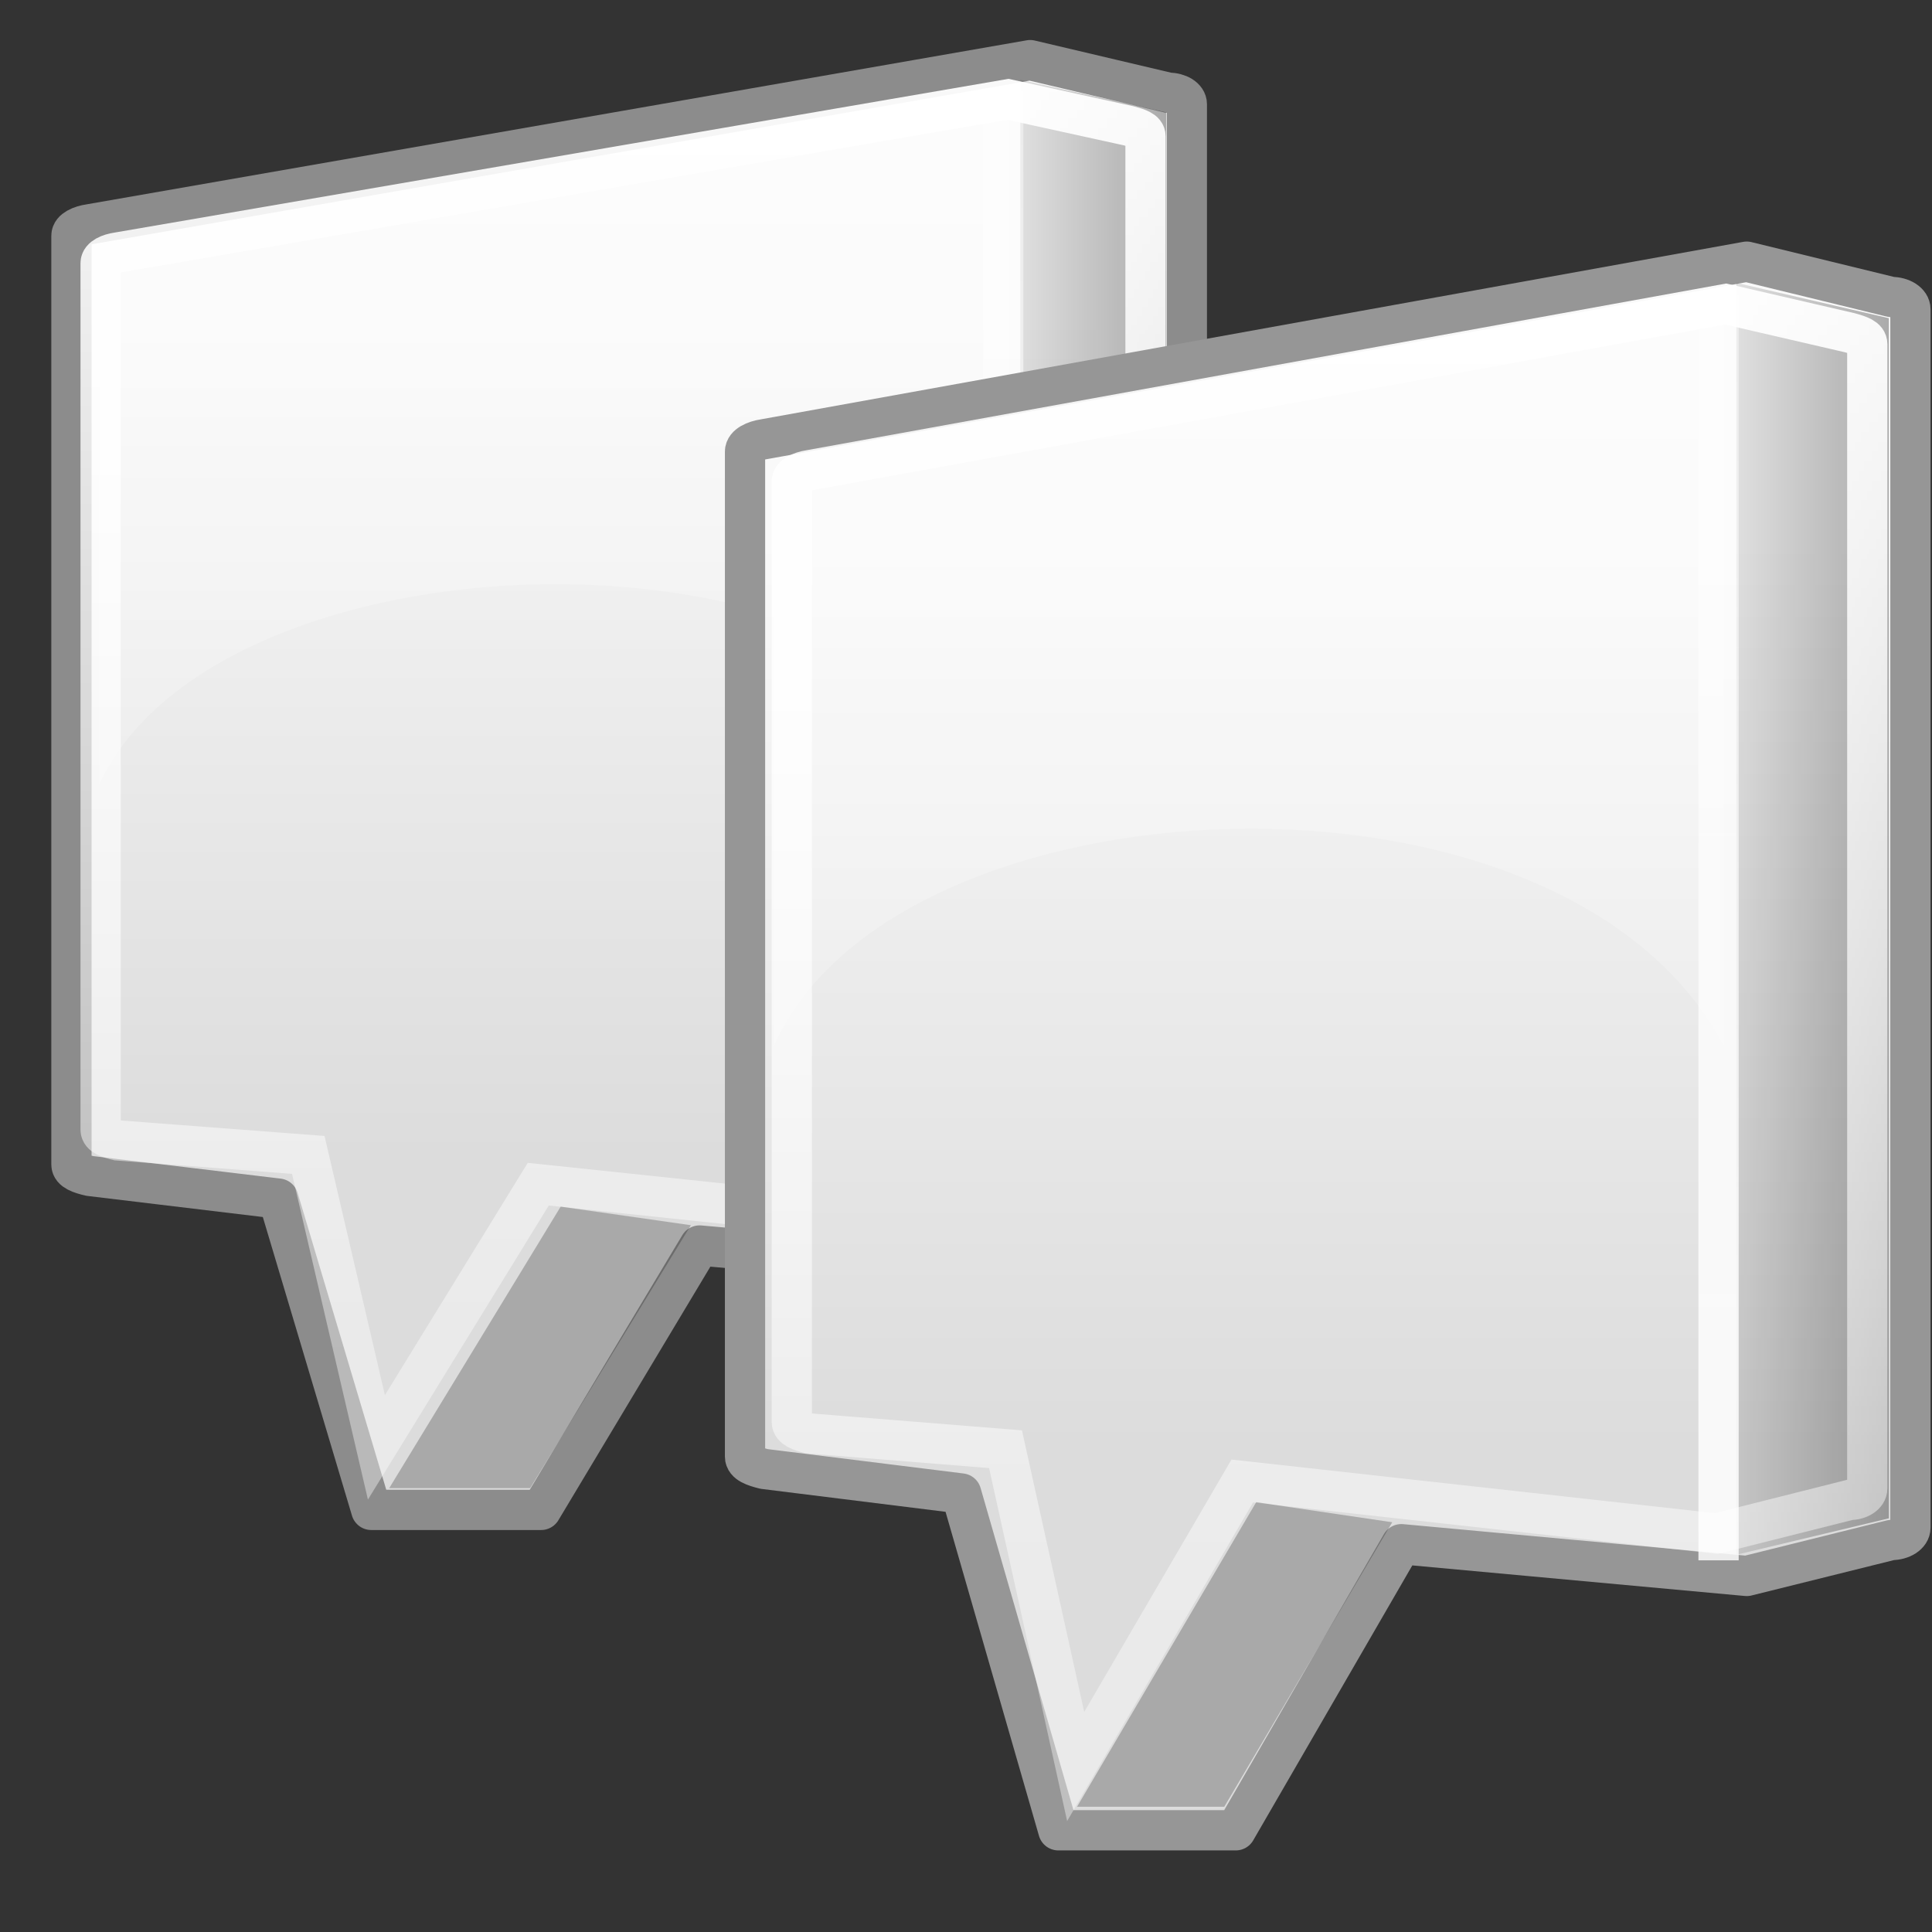 <?xml version="1.0" encoding="UTF-8" standalone="no"?>
<!-- Created with Inkscape (http://www.inkscape.org/) -->
<svg
   xmlns:dc="http://purl.org/dc/elements/1.1/"
   xmlns:cc="http://web.resource.org/cc/"
   xmlns:rdf="http://www.w3.org/1999/02/22-rdf-syntax-ns#"
   xmlns:svg="http://www.w3.org/2000/svg"
   xmlns="http://www.w3.org/2000/svg"
   xmlns:xlink="http://www.w3.org/1999/xlink"
   xmlns:sodipodi="http://inkscape.sourceforge.net/DTD/sodipodi-0.dtd"
   xmlns:inkscape="http://www.inkscape.org/namespaces/inkscape"
   width="48"
   height="48"
   id="svg2"
   sodipodi:version="0.32"
   inkscape:version="0.43+devel"
   version="1.0"
   sodipodi:docbase="/home/silvestre/Desktop/Neu/scalable/apps"
   sodipodi:docname="internet-group-chat.svg">
  <rect width="100%" height="100%" fill="#333333" stroke="none"/>
  <defs
     id="defs4">
    <linearGradient
       inkscape:collect="always"
       id="linearGradient5712">
      <stop
         style="stop-color:white;stop-opacity:0.648"
         offset="0"
         id="stop5714" />
      <stop
         style="stop-color:white;stop-opacity:0.249"
         offset="1"
         id="stop5716" />
    </linearGradient>
    <linearGradient
       inkscape:collect="always"
       id="linearGradient5702">
      <stop
         style="stop-color:white;stop-opacity:1;"
         offset="0"
         id="stop5704" />
      <stop
         style="stop-color:white;stop-opacity:0.391"
         offset="1"
         id="stop5706" />
    </linearGradient>
    <linearGradient
       inkscape:collect="always"
       id="linearGradient5692">
      <stop
         style="stop-color:white;stop-opacity:0.82"
         offset="0"
         id="stop5694" />
      <stop
         style="stop-color:white;stop-opacity:0.408"
         offset="1"
         id="stop5696" />
    </linearGradient>
    <linearGradient
       inkscape:collect="always"
       id="linearGradient4806">
      <stop
         style="stop-color:black;stop-opacity:0.498"
         offset="0"
         id="stop4808" />
      <stop
         style="stop-color:black;stop-opacity:0;"
         offset="1"
         id="stop4810" />
    </linearGradient>
    <linearGradient
       inkscape:collect="always"
       id="linearGradient4793">
      <stop
         style="stop-color:#f9f9f9;stop-opacity:1;"
         offset="0"
         id="stop4795" />
      <stop
         style="stop-color:#dcdcdc;stop-opacity:1"
         offset="1"
         id="stop4797" />
    </linearGradient>
    <linearGradient
       inkscape:collect="always"
       xlink:href="#linearGradient5712"
       id="linearGradient4928"
       gradientUnits="userSpaceOnUse"
       gradientTransform="matrix(0.848,0,0,0.847,-7.929136e-2,-1.922)"
       x1="21.844"
       y1="3.54"
       x2="21.844"
       y2="22.083" />
    <linearGradient
       inkscape:collect="always"
       xlink:href="#linearGradient5702"
       id="linearGradient4931"
       gradientUnits="userSpaceOnUse"
       gradientTransform="matrix(0.865,0,0,0.804,-0.529,-1.957)"
       x1="12.125"
       y1="1.25"
       x2="12.125"
       y2="44.268" />
    <linearGradient
       inkscape:collect="always"
       xlink:href="#linearGradient5692"
       id="linearGradient4934"
       gradientUnits="userSpaceOnUse"
       gradientTransform="matrix(0.848,0,0,0.804,-7.929136e-2,-1.711)"
       x1="33.626"
       y1="33.65"
       x2="33.626"
       y2="4.213" />
    <linearGradient
       inkscape:collect="always"
       xlink:href="#linearGradient4806"
       id="linearGradient4937"
       gradientUnits="userSpaceOnUse"
       gradientTransform="matrix(0.906,0,0,0.811,-1.845,-2.075)"
       x1="37.504"
       y1="21.875"
       x2="27.997"
       y2="21.875" />
    <linearGradient
       inkscape:collect="always"
       xlink:href="#linearGradient4793"
       id="linearGradient4940"
       gradientUnits="userSpaceOnUse"
       gradientTransform="matrix(0.866,0,0,0.815,-0.39,-2.18)"
       x1="17.324"
       y1="12.289"
       x2="17.324"
       y2="37.926" />
    <linearGradient
       inkscape:collect="always"
       xlink:href="#linearGradient5712"
       id="linearGradient4944"
       gradientUnits="userSpaceOnUse"
       gradientTransform="matrix(0.886,0,0,0.916,16.573,2.804)"
       x1="21.844"
       y1="3.54"
       x2="21.844"
       y2="22.083" />
    <linearGradient
       inkscape:collect="always"
       xlink:href="#linearGradient5702"
       id="linearGradient4947"
       gradientUnits="userSpaceOnUse"
       gradientTransform="matrix(0.891,0,0,0.873,16.555,2.754)"
       x1="12.125"
       y1="1.25"
       x2="12.125"
       y2="44.268" />
    <linearGradient
       inkscape:collect="always"
       xlink:href="#linearGradient5692"
       id="linearGradient4950"
       gradientUnits="userSpaceOnUse"
       gradientTransform="matrix(0.886,0,0,0.87,16.573,3.033)"
       x1="33.626"
       y1="33.65"
       x2="33.626"
       y2="4.213" />
    <linearGradient
       inkscape:collect="always"
       xlink:href="#linearGradient4806"
       id="linearGradient4953"
       gradientUnits="userSpaceOnUse"
       gradientTransform="matrix(0.947,0,0,0.878,14.728,2.639)"
       x1="37.504"
       y1="21.875"
       x2="27.997"
       y2="21.875" />
    <linearGradient
       inkscape:collect="always"
       xlink:href="#linearGradient4793"
       id="linearGradient4956"
       gradientUnits="userSpaceOnUse"
       gradientTransform="matrix(0.905,0,0,0.882,16.248,2.526)"
       x1="17.324"
       y1="12.289"
       x2="17.324"
       y2="37.926" />
  </defs>
  <sodipodi:namedview
     id="base"
     pagecolor="#ffffff"
     bordercolor="#666666"
     borderopacity="1.0"
     inkscape:pageopacity="0.0"
     inkscape:pageshadow="2"
     inkscape:zoom="1"
     inkscape:cx="21.624892"
     inkscape:cy="31.754834"
     inkscape:document-units="px"
     inkscape:current-layer="layer1"
     width="48px"
     height="48px"
     inkscape:showpageshadow="false"
     showgrid="false"
     inkscape:window-width="823"
     inkscape:window-height="536"
     inkscape:window-x="69"
     inkscape:window-y="111"
     showborder="false" />
  <g
     inkscape:label="Capa 1"
     inkscape:groupmode="layer"
     id="layer1">
    <path
       style="fill:url(#linearGradient4940);fill-opacity:1;stroke:#8c8c8c;stroke-width:1;stroke-linecap:round;stroke-linejoin:round;stroke-miterlimit:4;stroke-dashoffset:0;stroke-opacity:1"
       d="M 2.229,5.571 L 25.594,1.494 L 29.033,2.305 C 29.284,2.305 29.487,2.432 29.487,2.589 L 29.487,30.563 C 29.487,30.72 29.284,30.847 29.033,30.847 L 25.594,31.672 L 17.381,30.944 L 13.444,37.513 L 9.224,37.513 L 6.915,29.779 L 2.229,29.216 C 1.996,29.16 1.775,29.089 1.775,28.932 L 1.775,5.855 C 1.775,5.704 2.003,5.603 2.229,5.571 z "
       id="path4884"
       sodipodi:nodetypes="ccccccccccccccc" />
    <path
       style="fill:url(#linearGradient4937);fill-opacity:1;stroke:none;stroke-width:1;stroke-linecap:round;stroke-linejoin:round;stroke-miterlimit:4;stroke-dashoffset:0;stroke-opacity:1"
       d="M 25.348,1.981 L 28.974,2.792 L 28.974,30.349 L 25.348,31.186 L 25.348,1.981 z "
       id="path4886"
       sodipodi:nodetypes="ccccc" />
    <path
       style="fill:none;fill-opacity:1;fill-rule:evenodd;stroke:url(#linearGradient4934);stroke-width:1px;stroke-linecap:butt;stroke-linejoin:miter;stroke-opacity:1"
       d="M 24.924,2.26 L 24.924,31.314"
       id="path4888" />
    <path
       style="fill:none;fill-opacity:1;stroke:url(#linearGradient4931);stroke-width:1;stroke-linecap:round;stroke-linejoin:miter;stroke-miterlimit:4;stroke-dasharray:none;stroke-dashoffset:0;stroke-opacity:1"
       d="M 2.925,6.272 L 25.044,2.468 L 28.035,3.124 C 28.271,3.187 28.46,3.242 28.46,3.389 L 28.46,29.59 C 28.46,29.736 28.271,29.855 28.035,29.855 L 24.814,30.625 L 13.373,29.421 L 9.352,35.959 L 7.659,28.693 L 2.925,28.333 C 2.707,28.28 2.5,28.215 2.5,28.068 L 2.5,6.537 C 2.5,6.395 2.713,6.302 2.925,6.272 z "
       id="path4890"
       sodipodi:nodetypes="cccccccccccccc" />
    <path
       style="opacity:0.782;fill:url(#linearGradient4928);fill-opacity:1;stroke:none;stroke-width:1;stroke-linecap:round;stroke-linejoin:round;stroke-miterlimit:4;stroke-dashoffset:0;stroke-opacity:1"
       d="M 2.894,6.455 L 25.048,2.311 L 25.048,19.501 C 21.22,12.47 5.304,13.246 2.463,19.501 L 2.463,6.744 C 2.463,6.59 2.679,6.488 2.894,6.455 z "
       id="path4892"
       sodipodi:nodetypes="cccccc" />
    <path
       style="fill:black;fill-opacity:0.232;fill-rule:evenodd;stroke:none;stroke-width:1px;stroke-linecap:butt;stroke-linejoin:miter;stroke-opacity:1"
       d="M 13.171,36.973 L 17.165,30.44 L 13.93,29.978 L 9.67,36.973 L 13.171,36.973 z "
       id="path4894"
       sodipodi:nodetypes="ccccc" />
    <path
       style="fill:url(#linearGradient4956);fill-opacity:1;stroke:#969696;stroke-width:1;stroke-linecap:round;stroke-linejoin:round;stroke-miterlimit:4;stroke-dashoffset:0;stroke-opacity:1"
       d="M 18.985,10.912 L 43.397,6.501 L 46.99,7.379 C 47.253,7.379 47.464,7.516 47.464,7.686 L 47.464,37.953 C 47.464,38.124 47.253,38.261 46.99,38.261 L 43.397,39.154 L 34.816,38.365 L 30.703,45.473 L 26.294,45.473 L 23.881,37.105 L 18.985,36.496 C 18.741,36.435 18.51,36.359 18.51,36.189 L 18.51,11.22 C 18.51,11.056 18.748,10.947 18.985,10.912 z "
       id="path5733"
       sodipodi:nodetypes="ccccccccccccccc" />
    <path
       style="fill:url(#linearGradient4953);fill-opacity:1;stroke:none;stroke-width:1;stroke-linecap:round;stroke-linejoin:round;stroke-miterlimit:4;stroke-dashoffset:0;stroke-opacity:1"
       d="M 43.14,7.028 L 46.928,7.905 L 46.928,37.722 L 43.14,38.627 L 43.14,7.028 z "
       id="path5737"
       sodipodi:nodetypes="ccccc" />
    <path
       style="fill:none;fill-opacity:1;fill-rule:evenodd;stroke:url(#linearGradient4950);stroke-width:1px;stroke-linecap:butt;stroke-linejoin:miter;stroke-opacity:1"
       d="M 42.697,7.33 L 42.697,38.766"
       id="path5739" />
    <path
       style="fill:none;fill-opacity:1;stroke:url(#linearGradient4947);stroke-width:1;stroke-linecap:round;stroke-linejoin:miter;stroke-miterlimit:4;stroke-dasharray:none;stroke-dashoffset:0;stroke-opacity:1"
       d="M 20.11,11.681 L 42.875,7.554 L 45.954,8.266 C 46.197,8.334 46.392,8.394 46.392,8.554 L 46.392,36.977 C 46.392,37.137 46.197,37.265 45.954,37.265 L 42.639,38.1 L 30.864,36.795 L 26.725,43.888 L 24.982,36.005 L 20.11,35.614 C 19.885,35.557 19.672,35.486 19.672,35.327 L 19.672,11.968 C 19.672,11.815 19.892,11.714 20.11,11.681 z "
       id="path5741"
       sodipodi:nodetypes="cccccccccccccc" />
    <path
       style="opacity:0.782;fill:url(#linearGradient4944);fill-opacity:1;stroke:none;stroke-width:1;stroke-linecap:round;stroke-linejoin:round;stroke-miterlimit:4;stroke-dashoffset:0;stroke-opacity:1"
       d="M 19.679,11.869 L 42.826,7.384 L 42.826,25.985 C 38.827,18.377 22.198,19.216 19.23,25.985 L 19.23,12.181 C 19.23,12.015 19.455,11.904 19.679,11.869 z "
       id="path5743"
       sodipodi:nodetypes="cccccc" />
    <path
       style="fill:black;fill-opacity:0.232;fill-rule:evenodd;stroke:none;stroke-width:1px;stroke-linecap:butt;stroke-linejoin:miter;stroke-opacity:1"
       d="M 30.417,44.888 L 34.59,37.82 L 31.21,37.321 L 26.759,44.888 L 30.417,44.888 z "
       id="path3985"
       sodipodi:nodetypes="ccccc" />
  </g>
</svg>

